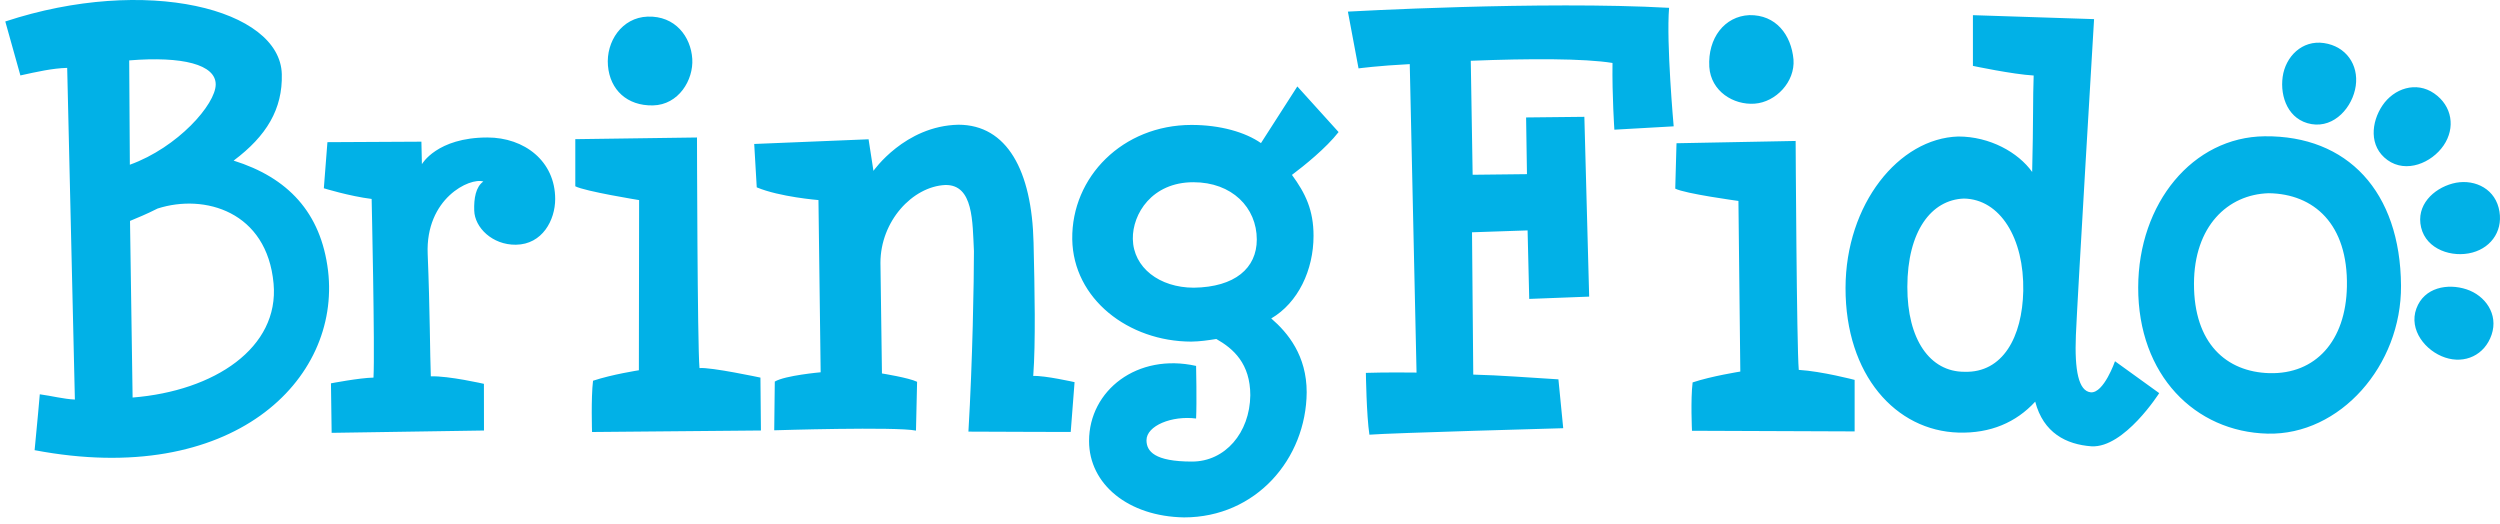 <svg width="191px" height="40px" viewBox="180 19 191 40" version="1.1" xmlns="http://www.w3.org/2000/svg" xmlns:xlink="http://www.w3.org/1999/xlink">
    <!-- Generator: Sketch 3.8.3 (29802) - http://www.bohemiancoding.com/sketch -->
    <desc>Created with Sketch.</desc>
    <defs></defs>
    <path d="M276.338,29.933 L279.116,25.604 L282.268,29.09 C281.309,30.319 279.637,31.662 278.704,32.362 C279.737,33.769 280.355,35.051 280.354,37.018 C280.354,39.637 279.172,42.131 277.123,43.329 C278.403,44.433 279.831,46.174 279.831,48.97 C279.793,54.062 275.95,58.529 270.464,58.529 C266.203,58.461 263.204,55.994 263.204,52.695 C263.204,48.819 266.899,45.951 271.382,46.956 C271.382,46.956 271.443,49.72 271.382,50.975 C269.54,50.738 267.592,51.521 267.592,52.634 C267.592,53.478 268.202,54.264 271.07,54.264 C273.595,54.264 275.485,52.068 275.523,49.203 C275.523,46.781 274.232,45.635 272.926,44.898 C272.307,44.996 271.693,45.089 271.013,45.099 C266.227,45.091 261.989,41.849 261.92,37.273 C261.86,32.512 265.78,28.552 271.022,28.545 C273.241,28.542 275.154,29.107 276.338,29.933 L276.338,29.933 Z M185.133,24.186 C184.001,24.216 182.827,24.485 181.558,24.763 L180.404,20.641 C191.155,17.098 201.402,19.682 201.53,24.666 C201.599,27.323 200.366,29.39 197.849,31.271 C201.969,32.56 204.523,35.212 205.064,39.689 C206.048,48.047 197.745,56.265 182.644,53.393 C182.808,51.787 183.04,49.124 183.04,49.124 C183.973,49.25 184.842,49.484 185.721,49.526 L185.133,24.186 Z M335.257,32.137 C335.353,28.312 335.305,26.477 335.372,24.769 C333.773,24.679 330.731,24.034 330.731,24.034 L330.731,20.159 L339.987,20.461 C339.987,20.461 338.704,41.941 338.597,44.621 C338.49,47.3 338.799,48.883 339.74,48.974 C340.733,49.049 341.586,46.599 341.586,46.599 L344.963,49.035 C344.963,49.035 342.298,53.232 339.793,53.099 C337.861,52.959 336.115,52.076 335.49,49.685 C334.033,51.275 332.066,52.118 329.634,52.05 C324.847,51.916 320.988,47.661 320.999,40.996 C321.01,34.597 325.072,29.563 329.615,29.429 C332.024,29.429 334.188,30.641 335.257,32.137 L335.257,32.137 Z M287.705,23.899 C285.293,24.02 283.792,24.225 283.792,24.225 L282.979,19.887 C282.979,19.887 297.799,19.055 307.518,19.598 C307.296,22.283 307.869,28.652 307.869,28.652 L303.338,28.908 C303.338,28.908 303.161,26.303 303.195,23.81 C301.045,23.461 296.853,23.466 292.367,23.643 L292.51,32.352 L296.66,32.305 L296.594,27.973 L301.045,27.925 L301.412,41.662 L296.833,41.837 L296.708,36.603 L292.462,36.747 L292.557,47.619 C294.643,47.67 296.828,47.849 299.063,47.982 L299.43,51.715 C299.43,51.715 286.191,52.08 284.623,52.21 C284.398,50.742 284.353,47.488 284.353,47.488 C284.353,47.488 285.91,47.433 288.224,47.465 L287.705,23.899 Z M343.358,40.958 C343.37,34.516 347.535,29.468 353.021,29.412 C359.343,29.348 363.387,33.629 363.438,40.821 C363.481,46.928 358.771,52.264 353.242,52.13 C347.713,51.995 343.345,47.668 343.358,40.958 L343.358,40.958 Z M212.195,29.824 L212.233,31.544 C212.233,31.544 213.372,29.504 217.238,29.504 C220.066,29.504 222.416,31.312 222.416,34.204 C222.416,35.811 221.44,37.673 219.414,37.697 C217.617,37.718 216.264,36.386 216.231,35.081 C216.199,34.17 216.349,33.27 216.927,32.868 C215.892,32.54 212.5,34.161 212.675,38.405 C212.849,42.648 212.85,46.142 212.915,47.753 C214.259,47.703 216.971,48.325 216.971,48.325 L216.976,51.891 L205.338,52.069 L205.285,48.287 C205.285,48.287 207.463,47.868 208.535,47.849 C208.649,45.657 208.393,34.199 208.393,34.199 C206.701,33.989 204.741,33.384 204.741,33.384 L205.015,29.862 L212.195,29.824 Z M246.731,32.054 L246.359,29.641 L237.622,29.999 L237.815,33.313 C239.567,34.05 242.53,34.285 242.53,34.285 L242.698,47.442 C242.698,47.442 239.978,47.682 239.194,48.153 L239.151,51.875 C239.151,51.875 248.456,51.583 249.981,51.899 L250.066,48.17 C249.452,47.863 247.381,47.532 247.381,47.532 L247.266,39.083 C247.264,35.908 249.707,33.253 252.219,33.134 C254.382,33.092 254.295,35.958 254.409,38.188 C254.409,40.418 254.308,46.565 253.987,51.976 C257.129,51.995 261.803,52.001 261.803,52.001 L262.097,48.196 C262.097,48.196 259.803,47.678 258.939,47.724 C259.129,45.159 259.05,41.192 258.964,37.539 C258.835,32.034 256.937,28.536 253.228,28.529 C249.128,28.611 246.731,32.054 246.731,32.054 L246.731,32.054 Z M321.694,51.959 L309.268,51.911 C309.268,51.911 309.154,49.529 309.316,48.216 C310.755,47.734 312.96,47.387 312.96,47.387 L312.816,34.352 C312.816,34.352 308.723,33.797 307.989,33.411 L308.085,29.944 L317.187,29.769 C317.187,29.769 317.265,45.487 317.426,47.259 C319.194,47.367 321.694,48.024 321.694,48.024 L321.694,51.959 Z M238.135,51.89 L225.232,52.005 C225.232,52.005 225.147,49.402 225.308,48.089 C226.748,47.607 228.81,47.288 228.81,47.288 L228.828,34.287 C228.828,34.287 224.687,33.618 223.953,33.232 L223.953,29.632 L233.25,29.504 C233.25,29.504 233.28,45.35 233.441,47.122 C234.306,47.039 238.097,47.849 238.097,47.849 L238.135,51.89 Z M190.131,49.372 C196.394,48.871 201.344,45.568 200.902,40.669 C200.404,35.15 195.622,33.782 192.043,34.931 C191.091,35.41 190.579,35.603 189.933,35.878 L190.131,49.372 Z M347.62,40.676 C347.628,36.292 350.191,33.853 353.331,33.762 C356.776,33.809 359.4,36.107 359.304,40.9 C359.221,45.055 356.906,47.6 353.383,47.509 C350.099,47.417 347.611,45.241 347.62,40.676 L347.62,40.676 Z M325.721,40.919 C325.727,36.659 327.551,34.258 330.047,34.17 C332.802,34.217 334.652,37.193 334.577,41.23 C334.502,44.743 333.019,47.494 330.088,47.405 C327.442,47.412 325.714,44.928 325.721,40.919 L325.721,40.919 Z M366.811,46.318 C365.309,45.818 364.016,44.206 364.61,42.578 C365.204,40.95 367.005,40.632 368.44,41.104 C369.874,41.575 370.89,43.006 370.358,44.572 C369.826,46.138 368.312,46.818 366.811,46.318 L366.811,46.318 Z M266.548,37.253 C266.519,35.337 268.007,32.926 271.167,32.922 C274.129,32.918 276.02,34.861 276.019,37.301 C276.018,39.491 274.346,40.935 271.207,40.98 C268.575,40.976 266.582,39.441 266.548,37.253 L266.548,37.253 Z M368.886,38.296 C367.351,38.707 365.375,38.071 364.973,36.377 C364.571,34.683 365.905,33.42 367.369,33.023 C368.833,32.625 370.477,33.263 370.896,34.87 C371.316,36.478 370.422,37.886 368.886,38.296 L368.886,38.296 Z M189.92,31.585 C193.593,30.259 196.48,26.963 196.48,25.449 C196.48,23.935 193.962,23.283 189.871,23.614 L189.92,31.585 Z M366.692,30.111 C365.78,31.446 363.835,32.266 362.401,31.226 C360.967,30.187 361.158,28.328 362.024,27.05 C362.889,25.773 364.58,25.175 365.969,26.136 C367.359,27.097 367.604,28.775 366.692,30.111 L366.692,30.111 Z M359.979,25.56 C359.75,27.174 358.358,28.782 356.598,28.482 C354.839,28.182 354.183,26.417 354.395,24.876 C354.607,23.336 355.868,22.041 357.553,22.29 C359.238,22.539 360.208,23.947 359.979,25.56 L359.979,25.56 Z M226.447,24.014 C226.293,22.181 227.507,20.339 229.475,20.27 C231.594,20.195 232.785,21.812 232.89,23.501 C232.99,25.108 231.848,27.013 229.885,27.053 C227.923,27.094 226.603,25.875 226.447,24.014 L226.447,24.014 Z M310.59,24.109 C310.464,21.91 311.755,20.242 313.646,20.156 C315.679,20.117 316.85,21.655 317.023,23.548 C317.149,25.251 315.676,26.803 314.056,26.92 C312.436,27.037 310.715,25.976 310.59,24.109 L310.59,24.109 Z" id="logo-bfi" stroke="none" fill="#01B1E7" fill-rule="evenodd"></path>
</svg>
